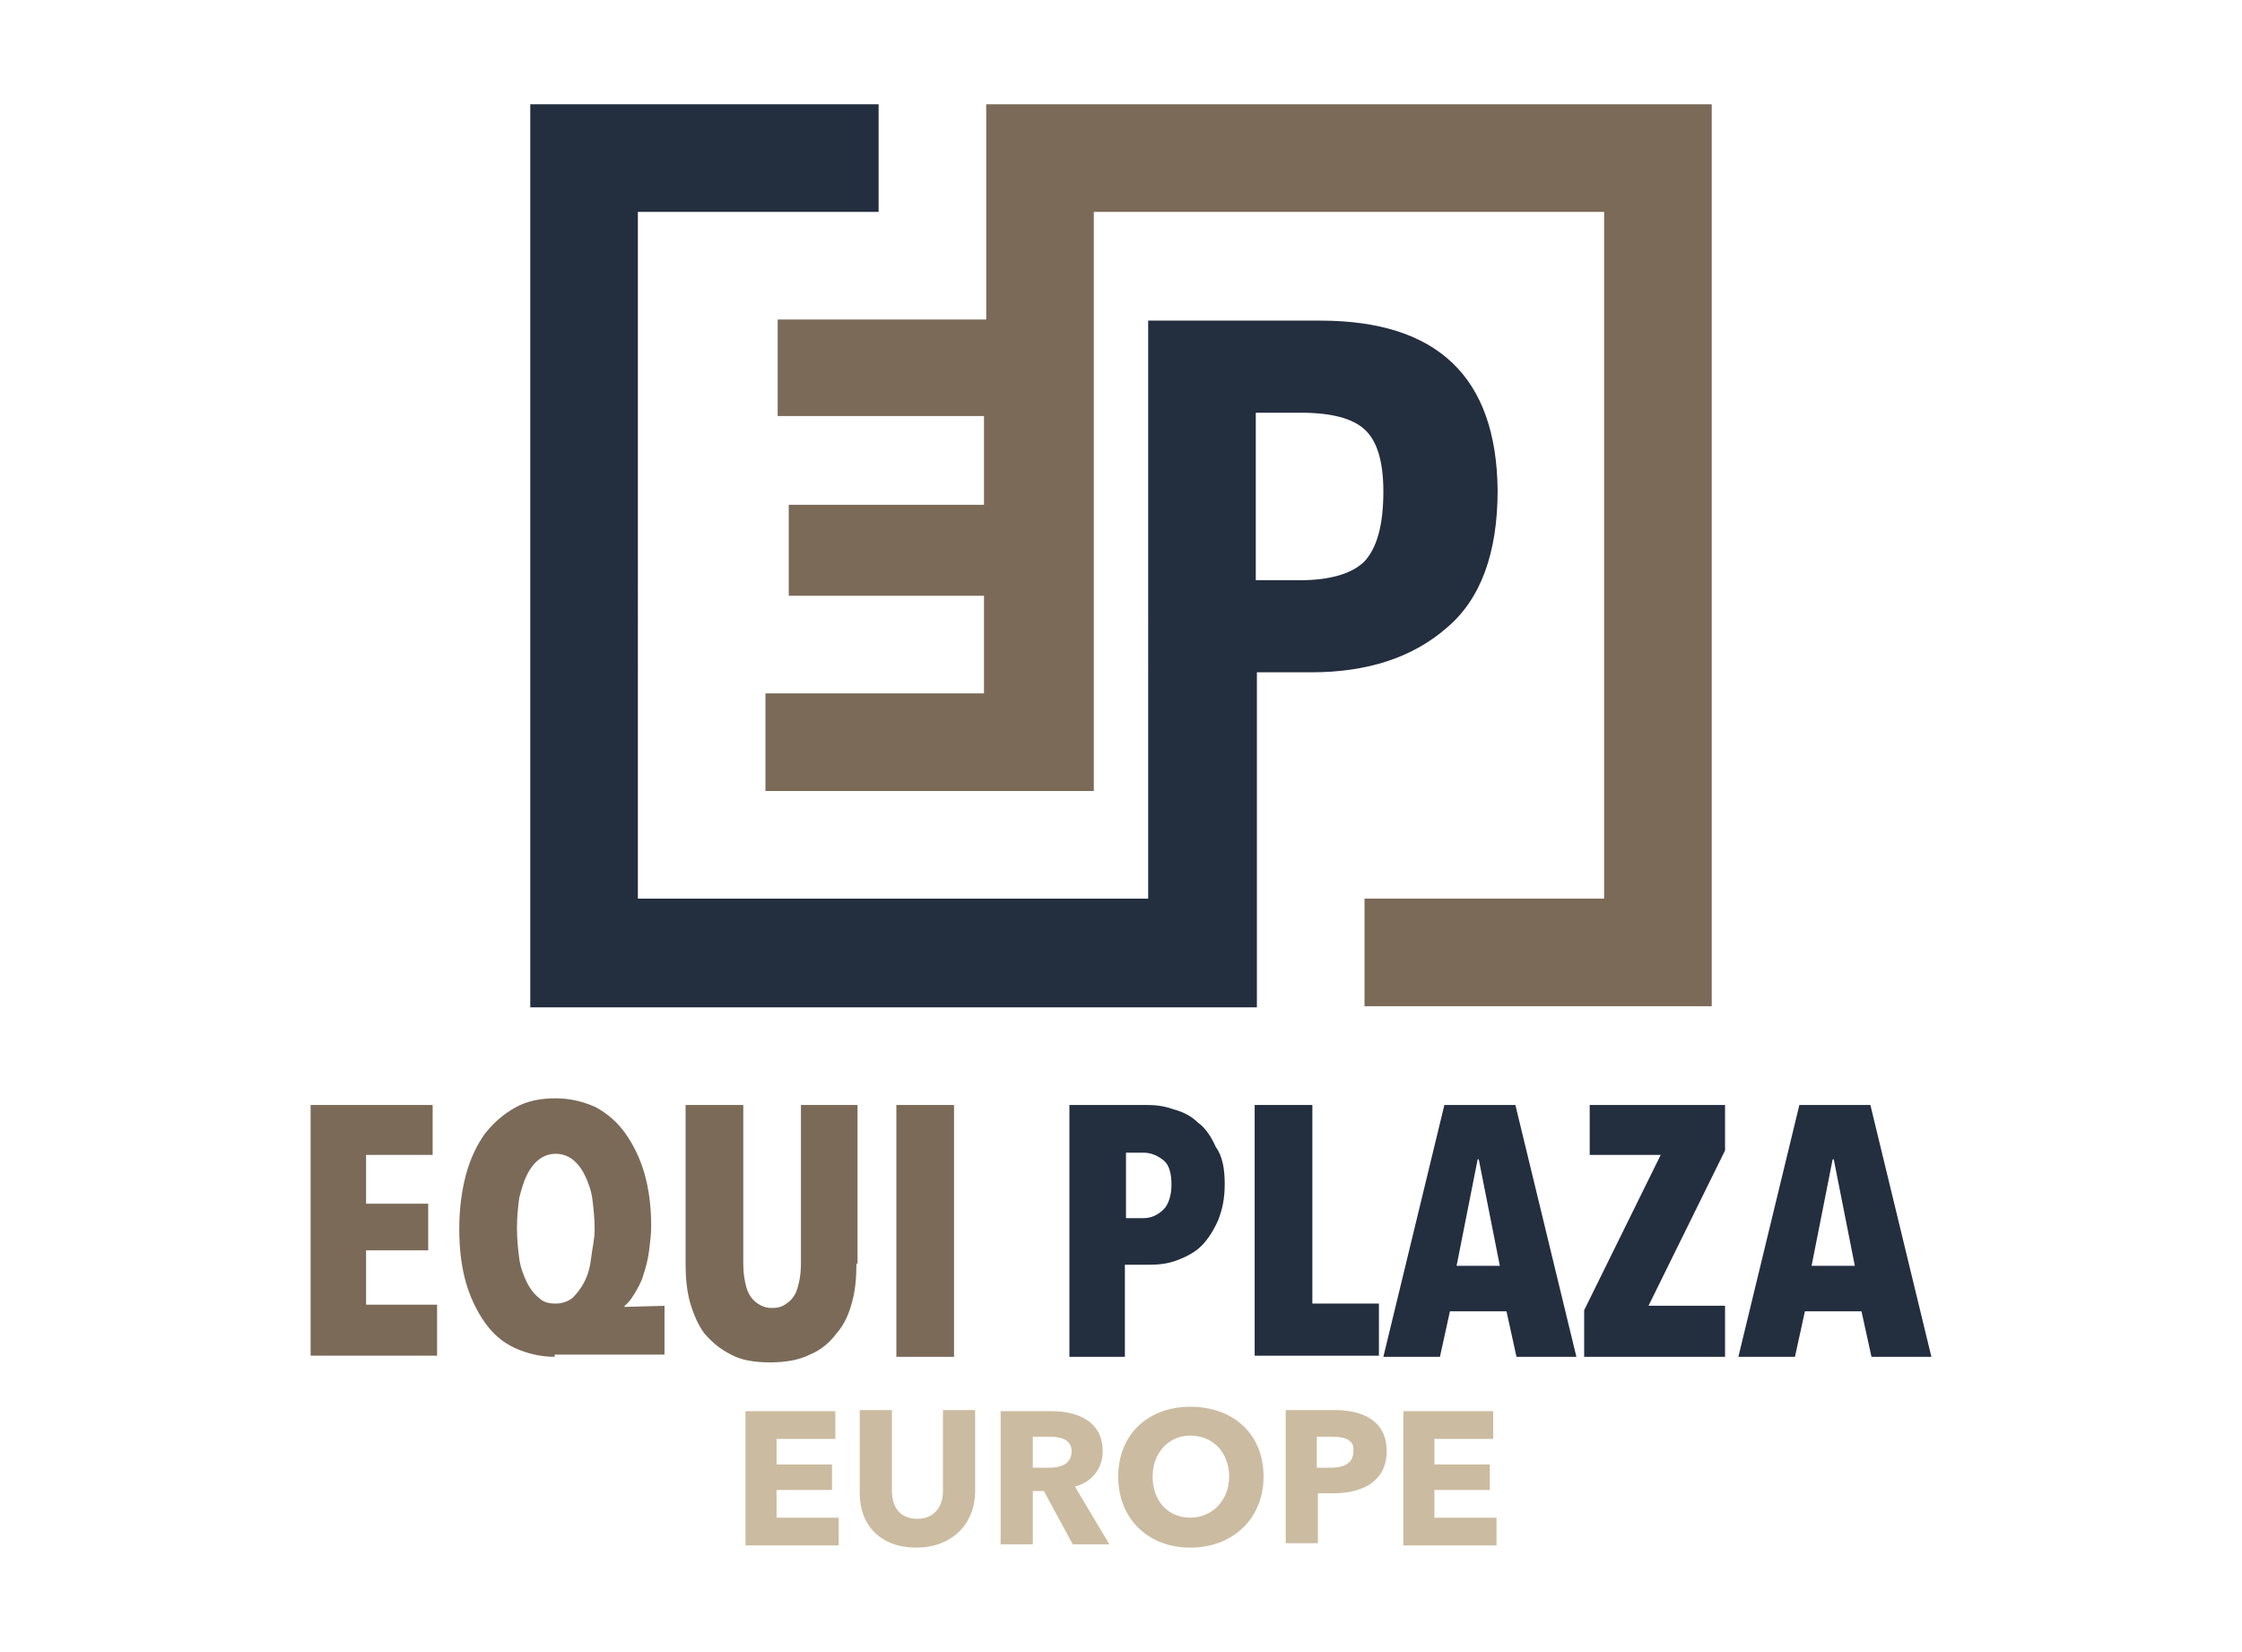 <?xml version="1.0" encoding="utf-8"?>
<!-- Generator: Adobe Illustrator 25.3.1, SVG Export Plug-In . SVG Version: 6.00 Build 0)  -->
<svg version="1.1" id="Layer_1" xmlns="http://www.w3.org/2000/svg" xmlns:xlink="http://www.w3.org/1999/xlink" x="0px" y="0px"
	 viewBox="0 0 202.1 148.9" style="enable-background:new 0 0 202.1 148.9;" xml:space="preserve">
<style type="text/css">
	.st0{fill:#CBBBA0;}
	.st1{fill:#7B6A58;}
	.st2{fill:#232E3F;}
</style>
<g>
	<path class="st0" d="M67.2,139.2v-12h8.1v2.5H70v2.3h5v2.3h-5v2.5h5.6v2.5H67.2z"/>
	<path class="st0" d="M82.6,139.5c-3.2,0-5.1-2-5.1-4.9v-7.5h2.9v7.3c0,1.3,0.6,2.5,2.3,2.5c1.6,0,2.3-1.2,2.3-2.5v-7.3h2.9v7.5
		C87.8,137.5,85.7,139.5,82.6,139.5z"/>
	<path class="st0" d="M96.7,139.2l-2.6-4.8h-1v4.8h-2.9v-12h4.6c2.3,0,4.6,0.9,4.6,3.6c0,1.6-1,2.8-2.5,3.2l3.1,5.2H96.7z
		 M94.6,129.5h-1.5v2.8h1.4c0.9,0,2.1-0.2,2.1-1.5C96.6,129.7,95.5,129.5,94.6,129.5z"/>
	<path class="st0" d="M107.3,139.5c-3.8,0-6.5-2.6-6.5-6.4c0-3.9,2.8-6.3,6.5-6.3c3.8,0,6.6,2.4,6.6,6.3
		C113.9,136.9,111.1,139.5,107.3,139.5z M107.3,129.4c-2,0-3.4,1.6-3.4,3.7c0,2.2,1.4,3.7,3.4,3.7c2,0,3.5-1.6,3.5-3.7
		C110.8,131,109.4,129.4,107.3,129.4z"/>
	<path class="st0" d="M120.2,134.6h-1.4v4.5h-2.9v-12h4.4c2.6,0,4.7,1,4.7,3.7C125,133.6,122.7,134.6,120.2,134.6z M120,129.5h-1.3
		v2.8h1.2c1.1,0,2.1-0.3,2.1-1.5C122.1,129.7,121.1,129.5,120,129.5z"/>
	<path class="st0" d="M126.5,139.2v-12h8.1v2.5h-5.3v2.3h5v2.3h-5v2.5h5.6v2.5H126.5z"/>
</g>
<g>
	<path class="st1" d="M28,122.3V99.6H39v4.5h-6v4.4h5.6v4.2h-5.6v4.9h6.4v4.6H28z"/>
	<path class="st1" d="M50,122.3c-1.3,0-2.5-0.3-3.6-0.8c-1.1-0.5-2-1.3-2.7-2.3c-0.7-1-1.3-2.2-1.7-3.6c-0.4-1.4-0.6-3-0.6-4.8
		s0.2-3.4,0.6-4.9c0.4-1.5,1-2.7,1.7-3.7c0.8-1,1.7-1.8,2.8-2.4c1.1-0.6,2.3-0.8,3.6-0.8c1.3,0,2.5,0.3,3.6,0.8
		c1.1,0.6,2,1.4,2.7,2.4c0.7,1,1.3,2.2,1.7,3.6c0.4,1.4,0.6,3,0.6,4.7c0,0.8-0.1,1.5-0.2,2.3c-0.1,0.8-0.3,1.5-0.5,2.1
		c-0.2,0.7-0.5,1.2-0.8,1.7c-0.3,0.5-0.6,0.9-0.9,1.1v0.1l3.6-0.1v4.4H50z M53.6,110.8c0-1-0.1-1.9-0.2-2.7
		c-0.1-0.8-0.4-1.6-0.7-2.2c-0.3-0.6-0.7-1.1-1.1-1.4c-0.4-0.3-0.9-0.5-1.5-0.5c-0.6,0-1.1,0.2-1.5,0.5c-0.4,0.3-0.8,0.8-1.1,1.4
		c-0.3,0.6-0.5,1.3-0.7,2.1c-0.1,0.8-0.2,1.7-0.2,2.7c0,1,0.1,1.9,0.2,2.7c0.1,0.8,0.4,1.6,0.7,2.2c0.3,0.6,0.7,1.1,1.1,1.4
		c0.4,0.4,0.9,0.5,1.5,0.5c0.6,0,1.1-0.2,1.5-0.5c0.4-0.4,0.8-0.9,1.1-1.5c0.3-0.6,0.5-1.3,0.6-2.2S53.6,111.8,53.6,110.8z"/>
	<path class="st1" d="M77.2,113.9c0,1.3-0.1,2.4-0.4,3.5c-0.3,1.1-0.7,2-1.4,2.8c-0.6,0.8-1.4,1.5-2.4,1.9c-1,0.5-2.2,0.7-3.6,0.7
		s-2.6-0.2-3.5-0.7c-1-0.5-1.7-1.1-2.4-1.9c-0.6-0.8-1-1.8-1.3-2.8c-0.3-1.1-0.4-2.3-0.4-3.5V99.6H67v13.8c0,0.6,0,1.2,0.1,1.8
		s0.2,1,0.4,1.4c0.2,0.4,0.5,0.7,0.8,0.9c0.3,0.2,0.7,0.4,1.3,0.4c0.5,0,0.9-0.1,1.3-0.4c0.3-0.2,0.6-0.5,0.8-0.9s0.3-0.9,0.4-1.4
		c0.1-0.6,0.1-1.2,0.1-1.8V99.6h5.1V113.9z"/>
	<path class="st1" d="M80.8,122.3V99.6H86v22.7H80.8z"/>
	<path class="st2" d="M110.4,106.7c0,1.3-0.2,2.3-0.6,3.3c-0.4,0.9-0.9,1.7-1.5,2.3c-0.6,0.6-1.4,1-2.2,1.3
		c-0.8,0.3-1.6,0.4-2.5,0.4h-2.2v8.3h-5V99.6h7c0.8,0,1.6,0.1,2.4,0.4c0.8,0.2,1.6,0.6,2.2,1.2c0.7,0.5,1.2,1.3,1.6,2.2
		C110.2,104.2,110.4,105.4,110.4,106.7z M105.6,106.8c0-1-0.2-1.8-0.7-2.2s-1.1-0.7-1.8-0.7h-1.6v5.9h1.6c0.7,0,1.3-0.3,1.8-0.8
		C105.3,108.6,105.6,107.8,105.6,106.8z"/>
	<path class="st2" d="M113.1,122.3V99.6h5.2v17.9h6v4.7H113.1z"/>
	<path class="st2" d="M136.7,122.3l-0.9-4.1h-5.1l-0.9,4.1h-5.1l5.5-22.7h6.4l5.5,22.7H136.7z M133.3,104.5h-0.1l-1.9,9.6h3.9
		L133.3,104.5z"/>
	<path class="st2" d="M142.8,122.3v-4.2l6.9-14h-6.4v-4.5h12.2v4.1l-6.9,14h6.9v4.6H142.8z"/>
	<path class="st2" d="M168.7,122.3l-0.9-4.1h-5.1l-0.9,4.1h-5.1l5.5-22.7h6.4l5.5,22.7H168.7z M165.3,104.5h-0.1l-1.9,9.6h3.9
		L165.3,104.5z"/>
</g>
<path class="st2" d="M119,28.9h-15.5V81h-46V19.1h21.7V9.4H47.8v81.4h65.5V60.6h4.9c5,0,9.1-1.3,12.2-4c3.1-2.6,4.6-6.8,4.6-12.4
	C134.9,34,129.6,28.9,119,28.9z M123,50.6c-1.1,1.1-3.1,1.7-5.8,1.7h-4V37.2h4c2.8,0,4.7,0.5,5.8,1.5c1.1,1,1.7,2.8,1.7,5.6
	C124.7,47.4,124.1,49.4,123,50.6z"/>
<polygon class="st1" points="88.9,9.4 88.9,28.8 70.1,28.8 70.1,37.5 88.7,37.5 88.7,45.5 71.1,45.5 71.1,53.7 88.7,53.7 88.7,62.5 
	69,62.5 69,71.3 98.6,71.3 98.6,28.8 98.6,19.1 144.6,19.1 144.6,81 123,81 123,90.7 154.3,90.7 154.3,9.4 "/>
</svg>
